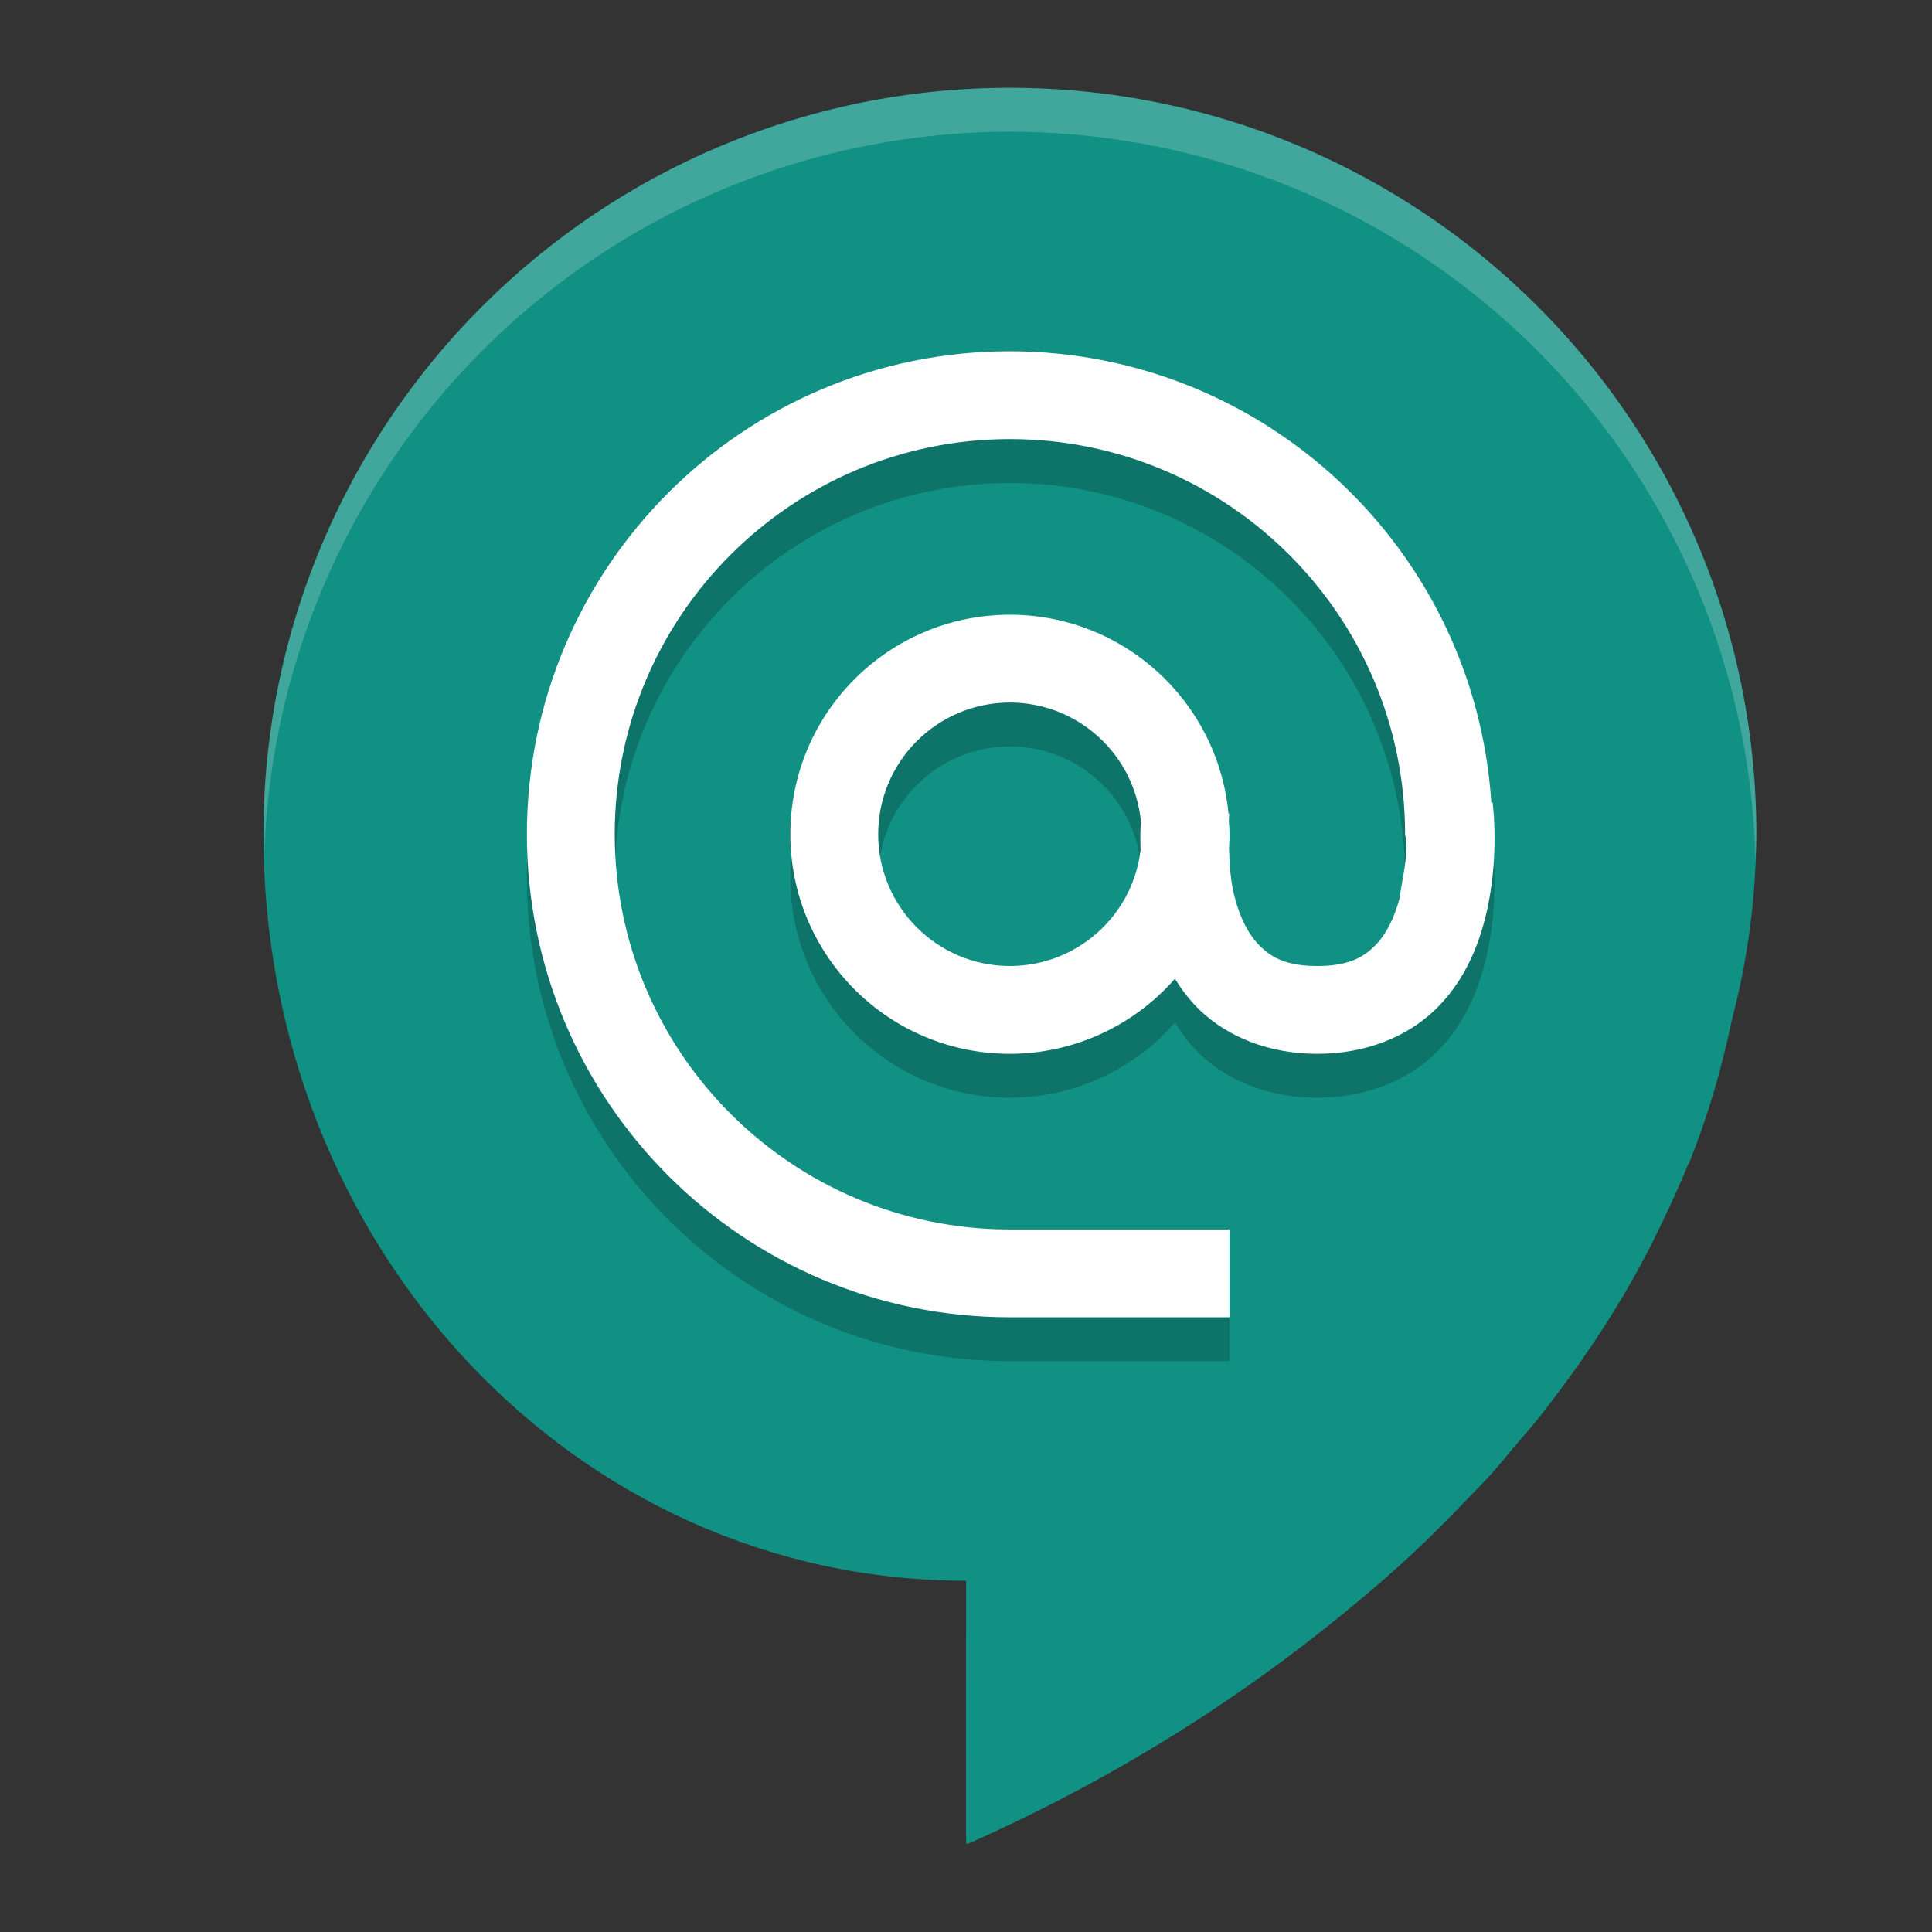 <svg xmlns="http://www.w3.org/2000/svg" width="22" height="22" version="1.1">
 <rect width="100%" height="100%" fill="#333333" stroke="none"/>
 <path style="fill:#119184" d="M 11.5,1 C 6.806,1 3,4.806 3,9.5 3,14.194 6.543,18 11,18 h 0.002 c -0.004,0.867 -0.002,2.055 -0.002,2.891 1.14e-4,0.034 0.003,0.067 0.005,0.109 0.03,-0.012 0.049,-0.018 0.066,-0.026 1.722,-0.771 3.252,-1.745 4.661,-2.966 0.28,-0.243 0.549,-0.498 0.807,-0.763 0.111,-0.113 0.22,-0.229 0.331,-0.342 0.171,-0.174 0.319,-0.369 0.48,-0.553 0.186,-0.212 0.354,-0.437 0.519,-0.663 0.365,-0.501 0.69,-1.023 0.964,-1.574 0.138,-0.279 0.27,-0.56 0.387,-0.848 0.004,-0.005 0.009,-0.01 0.012,-0.016 0.215,-0.534 0.374,-1.081 0.49,-1.639 C 19.903,10.922 19.996,10.213 20,9.5 20,4.806 16.194,1 11.5,1 Z"/>
 <path style="opacity:0.2;fill:#ffffff" d="M 11.5,1 A 8.5,8.5 0 0 0 3,9.5 8.5,8.5 0 0 0 3.011,9.71 8.5,8.5 0 0 1 11.5,1.5 8.5,8.5 0 0 1 19.99,9.806 8.5,8.5 0 0 0 20,9.5 8.5,8.5 0 0 0 11.5,1 Z"/>
 <path style="opacity:0.2" d="M 11.5,4.5 C 8.462,4.5 6,6.962 6,10 c 0,3.038 2.462,5.5 5.5,5.5 H 14 v -1 H 11.5 C 9.015,14.5 7,12.485 7,10 7,7.515 9.015,5.5 11.5,5.5 c 2.485,0 4.5,2.015 4.5,4.5 0.048,0.23 -0.04,0.527 -0.061,0.723 -0.06,0.229 -0.158,0.427 -0.293,0.557 C 15.512,11.409 15.342,11.5 15,11.5 c -0.342,0 -0.512,-0.091 -0.646,-0.221 -0.135,-0.129 -0.233,-0.328 -0.293,-0.557 -0.052,-0.198 -0.061,-0.392 -0.066,-0.562 0.004,-0.053 0.006,-0.107 0.006,-0.16 -0.001,-0.051 -0.004,-0.102 -0.008,-0.152 0.002,-0.017 0.004,-0.084 0.004,-0.084 h -0.008 C 13.866,8.48 12.789,7.5 11.5,7.5 10.119,7.5 9,8.619 9,10 c 0,1.381 1.119,2.5 2.5,2.5 0.72,-0.001 1.405,-0.313 1.879,-0.855 0.078,0.125 0.168,0.247 0.283,0.357 C 13.977,12.304 14.444,12.5 15,12.5 c 0.556,0 1.023,-0.196 1.338,-0.498 0.315,-0.302 0.478,-0.679 0.568,-1.025 0.181,-0.693 0.09,-1.34 0.09,-1.34 l -0.014,0.002 C 16.792,6.75 14.395,4.503 11.5,4.5 Z m 0,4 c 0.772,4.286e-4 1.418,0.587 1.492,1.355 -0.007,0.094 -0.009,0.155 -0.004,0.326 C 12.897,10.934 12.258,11.5 11.5,11.5 10.672,11.5 10,10.828 10,10 10,9.172 10.672,8.5 11.5,8.5 Z"/>
 <path style="fill:#ffffff" d="M 11.5,4 C 8.462,4 6,6.462 6,9.5 6,12.538 8.462,15 11.5,15 H 14 V 14 H 11.5 C 9.015,14 7,11.985 7,9.5 7,7.015 9.015,5 11.5,5 13.985,5 16,7.015 16,9.5 c 0.048,0.23 -0.04,0.527 -0.061,0.723 -0.06,0.229 -0.158,0.427 -0.293,0.557 C 15.512,10.909 15.342,11 15,11 c -0.342,0 -0.512,-0.091 -0.646,-0.221 -0.135,-0.129 -0.233,-0.328 -0.293,-0.557 -0.052,-0.198 -0.061,-0.392 -0.066,-0.562 0.004,-0.053 0.006,-0.107 0.006,-0.16 -0.001,-0.051 -0.004,-0.102 -0.008,-0.152 0.002,-0.017 0.004,-0.084 0.004,-0.084 h -0.008 C 13.866,7.98 12.789,7 11.5,7 10.119,7 9,8.119 9,9.5 c 0,1.381 1.119,2.5 2.5,2.5 0.72,-0.001 1.405,-0.313 1.879,-0.855 0.078,0.125 0.168,0.247 0.283,0.357 C 13.977,11.804 14.444,12 15,12 c 0.556,0 1.023,-0.196 1.338,-0.498 0.315,-0.302 0.478,-0.679 0.568,-1.025 0.181,-0.693 0.09,-1.34 0.09,-1.34 l -0.014,0.002 C 16.792,6.25 14.395,4.003 11.5,4 Z m 0,4 c 0.772,4.286e-4 1.418,0.587 1.492,1.355 -0.007,0.094 -0.009,0.155 -0.004,0.326 C 12.897,10.434 12.258,11 11.5,11 10.672,11 10,10.328 10,9.5 10,8.672 10.672,8 11.5,8 Z"/>
</svg>
